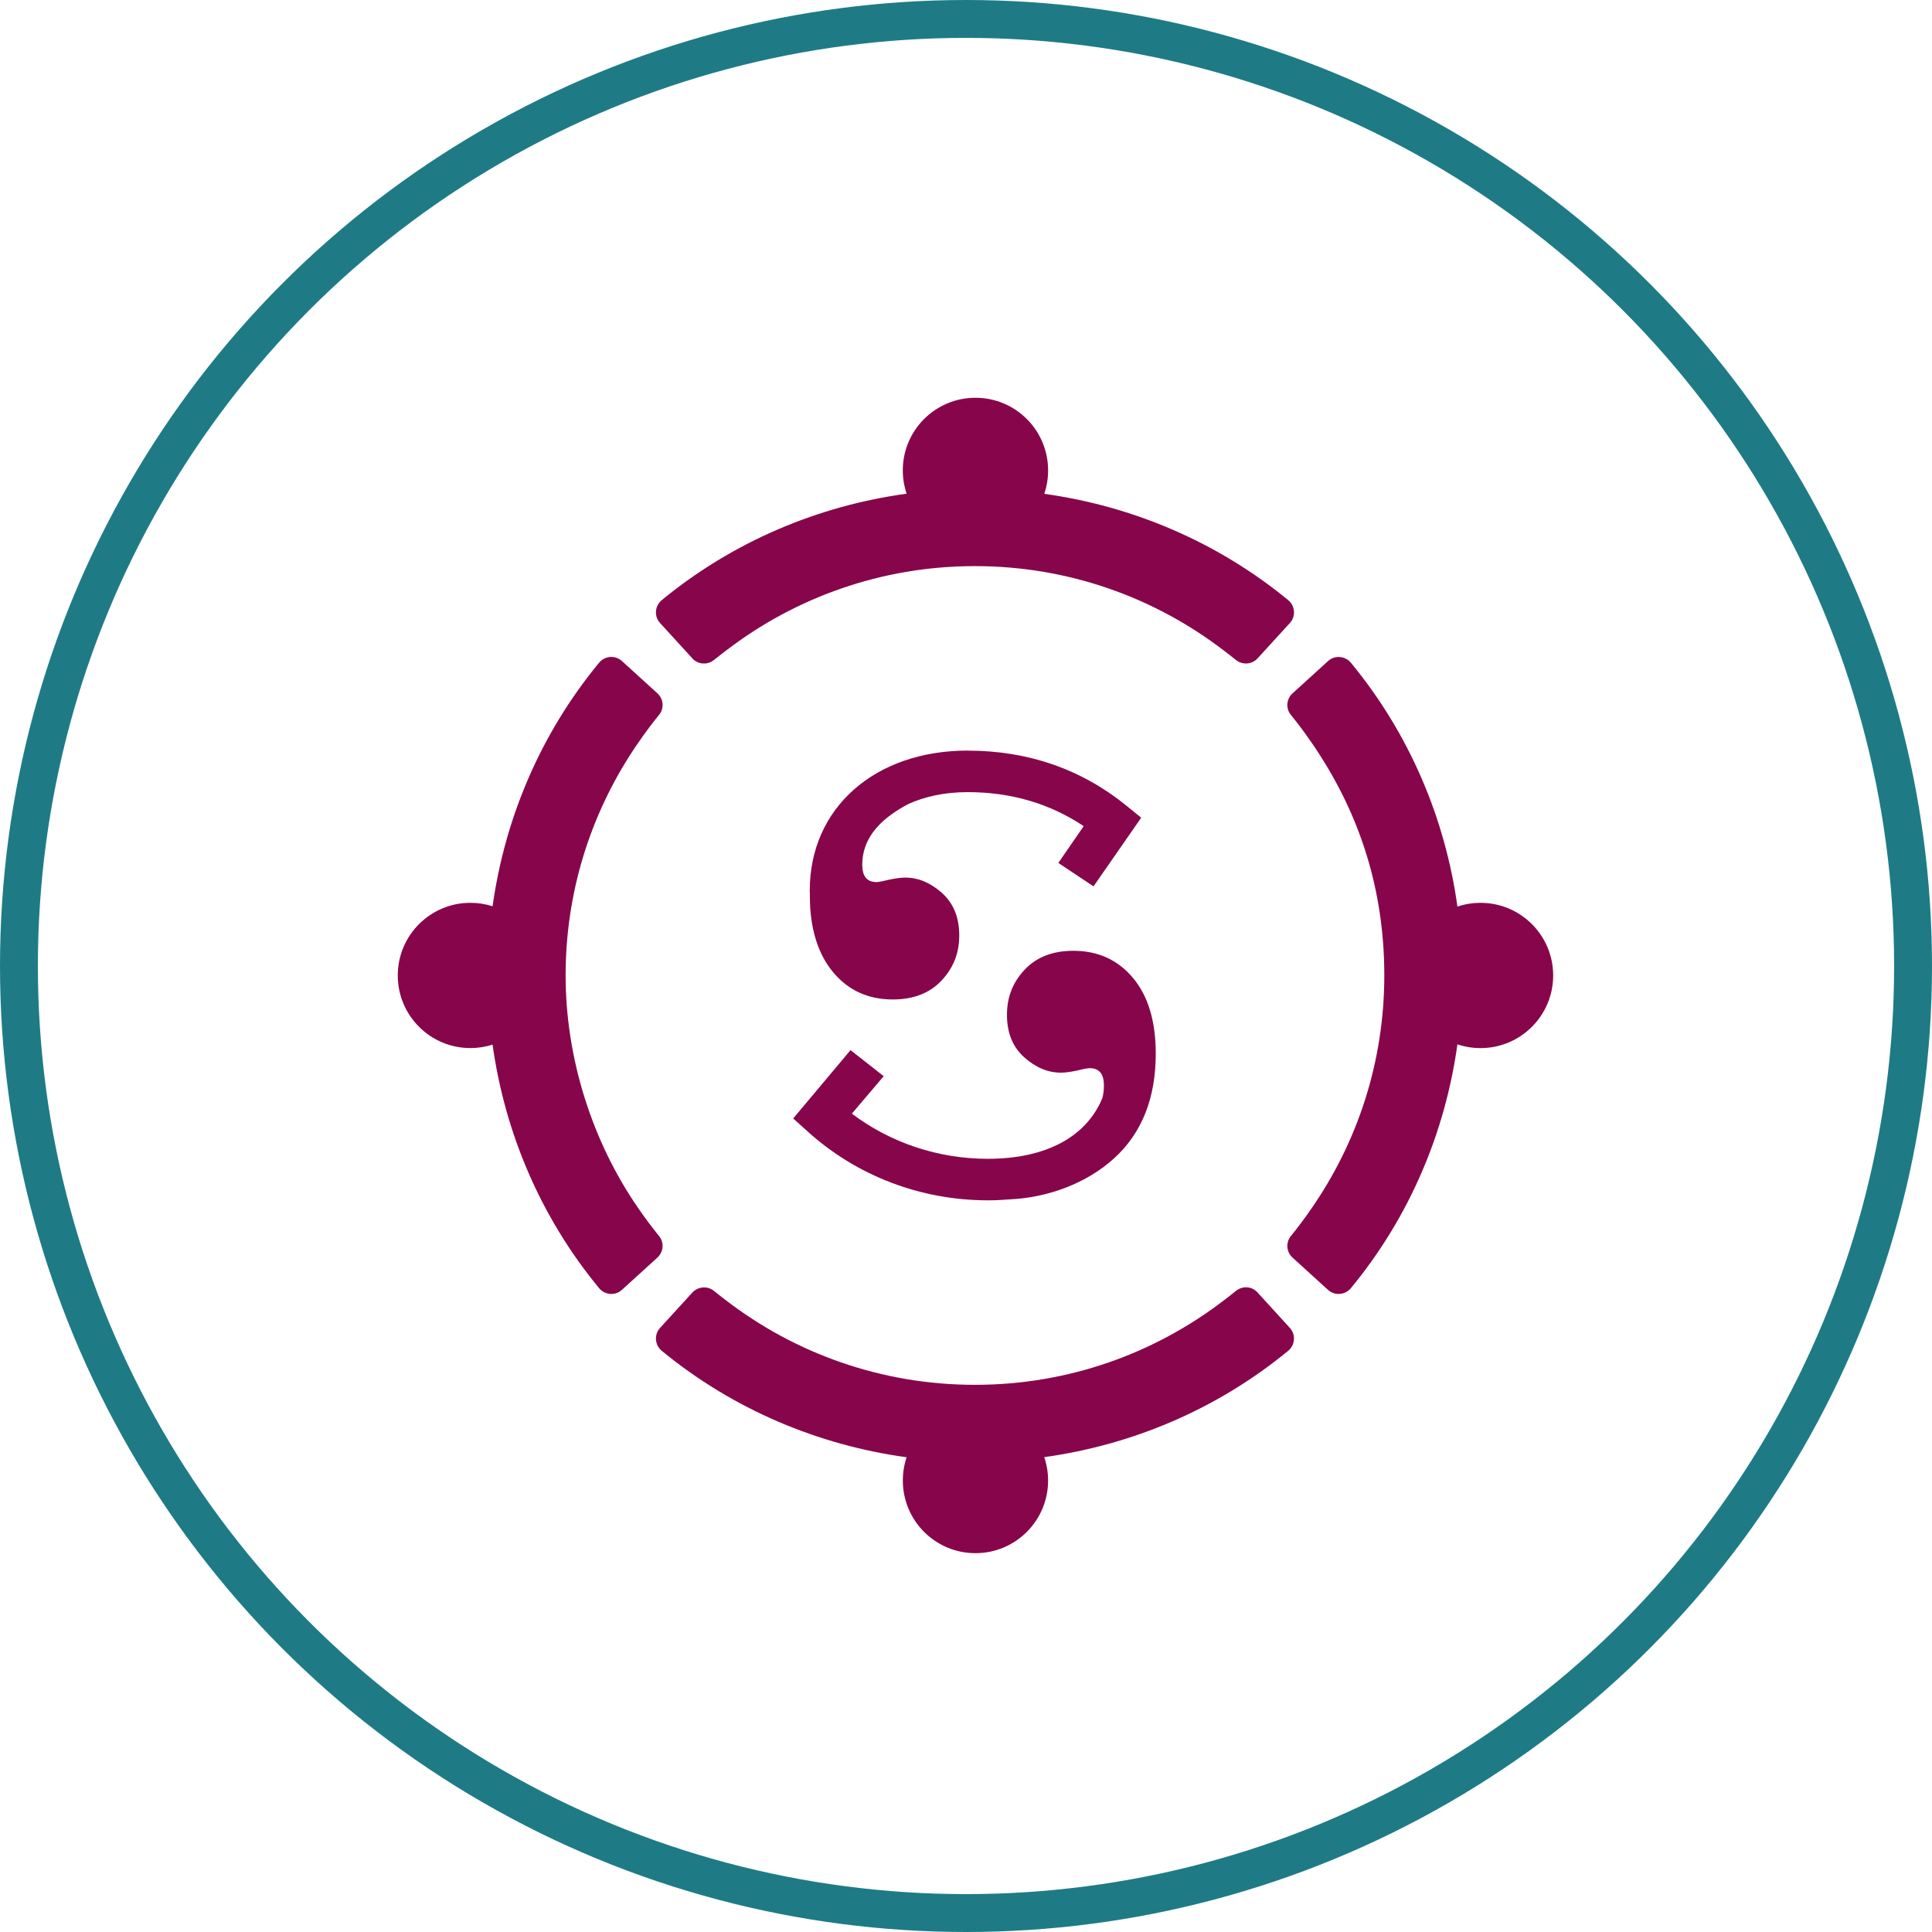 <svg width="102" height="102" viewBox="0 0 102 102" fill="none" xmlns="http://www.w3.org/2000/svg">
<g id="03_careers_B_icon_benefits_01_HUMANS">
<g id="03_careers_B_icon_benefits_02_401k">
<g id="icon_2">
<circle id="Oval" cx="51" cy="51" r="50" stroke="#1E7B85" stroke-width="2"/>
</g>
</g>
<path id="Vector" fill-rule="evenodd" clip-rule="evenodd" d="M66.346 68.188L66.382 68.225L68.1 70.109C68.423 70.463 68.376 71.013 68.006 71.319C64.238 74.417 59.758 76.287 55.131 76.93C55.262 77.317 55.334 77.733 55.334 78.165C55.334 80.283 53.617 82 51.499 82C49.381 82 47.665 80.283 47.665 78.165C47.665 77.735 47.735 77.322 47.865 76.936C43.221 76.3 38.723 74.427 34.94 71.319C34.583 71.024 34.527 70.502 34.813 70.148L34.846 70.109L36.545 68.248C36.843 67.921 37.348 67.872 37.692 68.153C37.895 68.317 38.1 68.478 38.309 68.636C41.954 71.441 46.516 73.112 51.472 73.112C56.428 73.112 60.988 71.441 64.634 68.636C64.843 68.478 65.049 68.317 65.252 68.153C65.578 67.888 66.046 67.901 66.343 68.189L66.346 68.188ZM32.794 34.866L32.833 34.898L34.71 36.606C35.033 36.9 35.076 37.398 34.798 37.737C34.399 38.227 34.023 38.734 33.666 39.257C33.604 39.346 33.544 39.433 33.484 39.522C33.466 39.549 33.449 39.576 33.432 39.604C31.179 43.016 29.862 47.102 29.862 51.499C29.862 55.895 31.279 60.288 33.69 63.776C34.04 64.287 34.409 64.782 34.798 65.26C35.064 65.586 35.035 66.059 34.746 66.356L34.71 66.392L32.833 68.099C32.478 68.421 31.931 68.374 31.626 68.005C28.523 64.243 26.65 59.772 26.005 55.151C25.636 55.27 25.243 55.333 24.835 55.333C22.717 55.333 21 53.617 21 51.499C21 49.381 22.717 47.664 24.835 47.664C25.243 47.664 25.636 47.728 26.006 47.846C26.65 43.226 28.523 38.754 31.626 34.992C31.919 34.636 32.44 34.58 32.794 34.866ZM71.325 34.995C74.43 38.76 76.304 43.239 76.945 47.864C77.328 47.734 77.739 47.665 78.165 47.665C80.283 47.665 82 49.382 82 51.5C82 53.618 80.283 55.335 78.165 55.335C77.739 55.335 77.329 55.266 76.944 55.136C76.303 59.761 74.43 64.24 71.323 68.005C71.029 68.362 70.507 68.418 70.152 68.132L70.113 68.099L68.238 66.394C67.914 66.098 67.872 65.6 68.15 65.26C68.539 64.782 68.907 64.287 69.256 63.777C71.669 60.29 73.084 56.062 73.084 51.5C73.084 46.938 71.769 43.017 69.514 39.605C69.496 39.578 69.479 39.55 69.462 39.523C69.402 39.434 69.342 39.346 69.281 39.258C68.925 38.736 68.548 38.229 68.15 37.74C67.882 37.413 67.911 36.94 68.203 36.641L68.24 36.606L70.114 34.901C70.468 34.578 71.019 34.625 71.325 34.995ZM56.669 50.197C57.968 50.197 59.019 50.675 59.818 51.632C60.618 52.588 61.018 53.919 61.018 55.627C61.018 57.978 60.285 59.822 58.816 61.157C57.382 62.461 55.347 63.23 53.307 63.321C52.934 63.353 52.551 63.371 52.156 63.371C48.615 63.371 45.238 62.084 42.648 59.744L41.877 59.049L44.904 55.441L46.656 56.817L44.974 58.795C47.022 60.339 49.535 61.179 52.156 61.179C55.243 61.179 57.377 60.004 58.209 57.947C58.256 57.741 58.281 57.528 58.281 57.308C58.281 56.698 58.032 56.394 57.532 56.394C57.418 56.394 57.194 56.437 56.856 56.522C56.507 56.595 56.226 56.632 56.013 56.632C55.326 56.632 54.678 56.361 54.072 55.818C53.466 55.276 53.163 54.529 53.163 53.579C53.163 52.629 53.475 51.857 54.1 51.192C54.725 50.528 55.582 50.197 56.669 50.197ZM51.089 39.629C54.273 39.629 57.091 40.606 59.465 42.532L60.251 43.17L57.732 46.795L55.875 45.558L57.214 43.617C55.432 42.424 53.378 41.821 51.089 41.821C49.901 41.821 48.842 42.044 47.951 42.45C47.641 42.612 47.337 42.798 47.042 43.013C46.029 43.751 45.523 44.631 45.523 45.656C45.523 46.266 45.772 46.569 46.273 46.569C46.385 46.569 46.61 46.526 46.948 46.441C47.298 46.368 47.58 46.332 47.792 46.332C48.479 46.332 49.127 46.603 49.733 47.145C50.339 47.688 50.643 48.434 50.643 49.385C50.643 50.335 50.33 51.106 49.706 51.77C49.08 52.435 48.224 52.767 47.137 52.767C45.837 52.767 44.787 52.289 43.988 51.332C43.187 50.375 42.757 49.023 42.757 47.317C42.757 47.233 42.761 47.151 42.752 47.067V47.007C42.752 42.661 46.181 39.627 51.09 39.627L51.089 39.629ZM51.501 21C53.619 21 55.335 22.717 55.335 24.835C55.335 25.267 55.264 25.683 55.132 26.072C59.759 26.714 64.239 28.585 68.007 31.681C68.365 31.976 68.421 32.498 68.134 32.852L68.1 32.891L66.391 34.761C66.09 35.09 65.59 35.117 65.243 34.837C65.03 34.665 64.815 34.497 64.596 34.333C60.957 31.547 56.411 29.888 51.473 29.888C46.536 29.888 41.988 31.547 38.349 34.334C38.131 34.498 37.916 34.665 37.704 34.837C37.37 35.107 36.894 35.093 36.59 34.798L36.555 34.761L34.846 32.891C34.523 32.537 34.569 31.986 34.94 31.681C38.723 28.573 43.221 26.7 47.865 26.064C47.735 25.678 47.663 25.265 47.663 24.835C47.663 22.717 49.38 21 51.498 21H51.501Z" fill="#87064B"/>
</g>
</svg>
